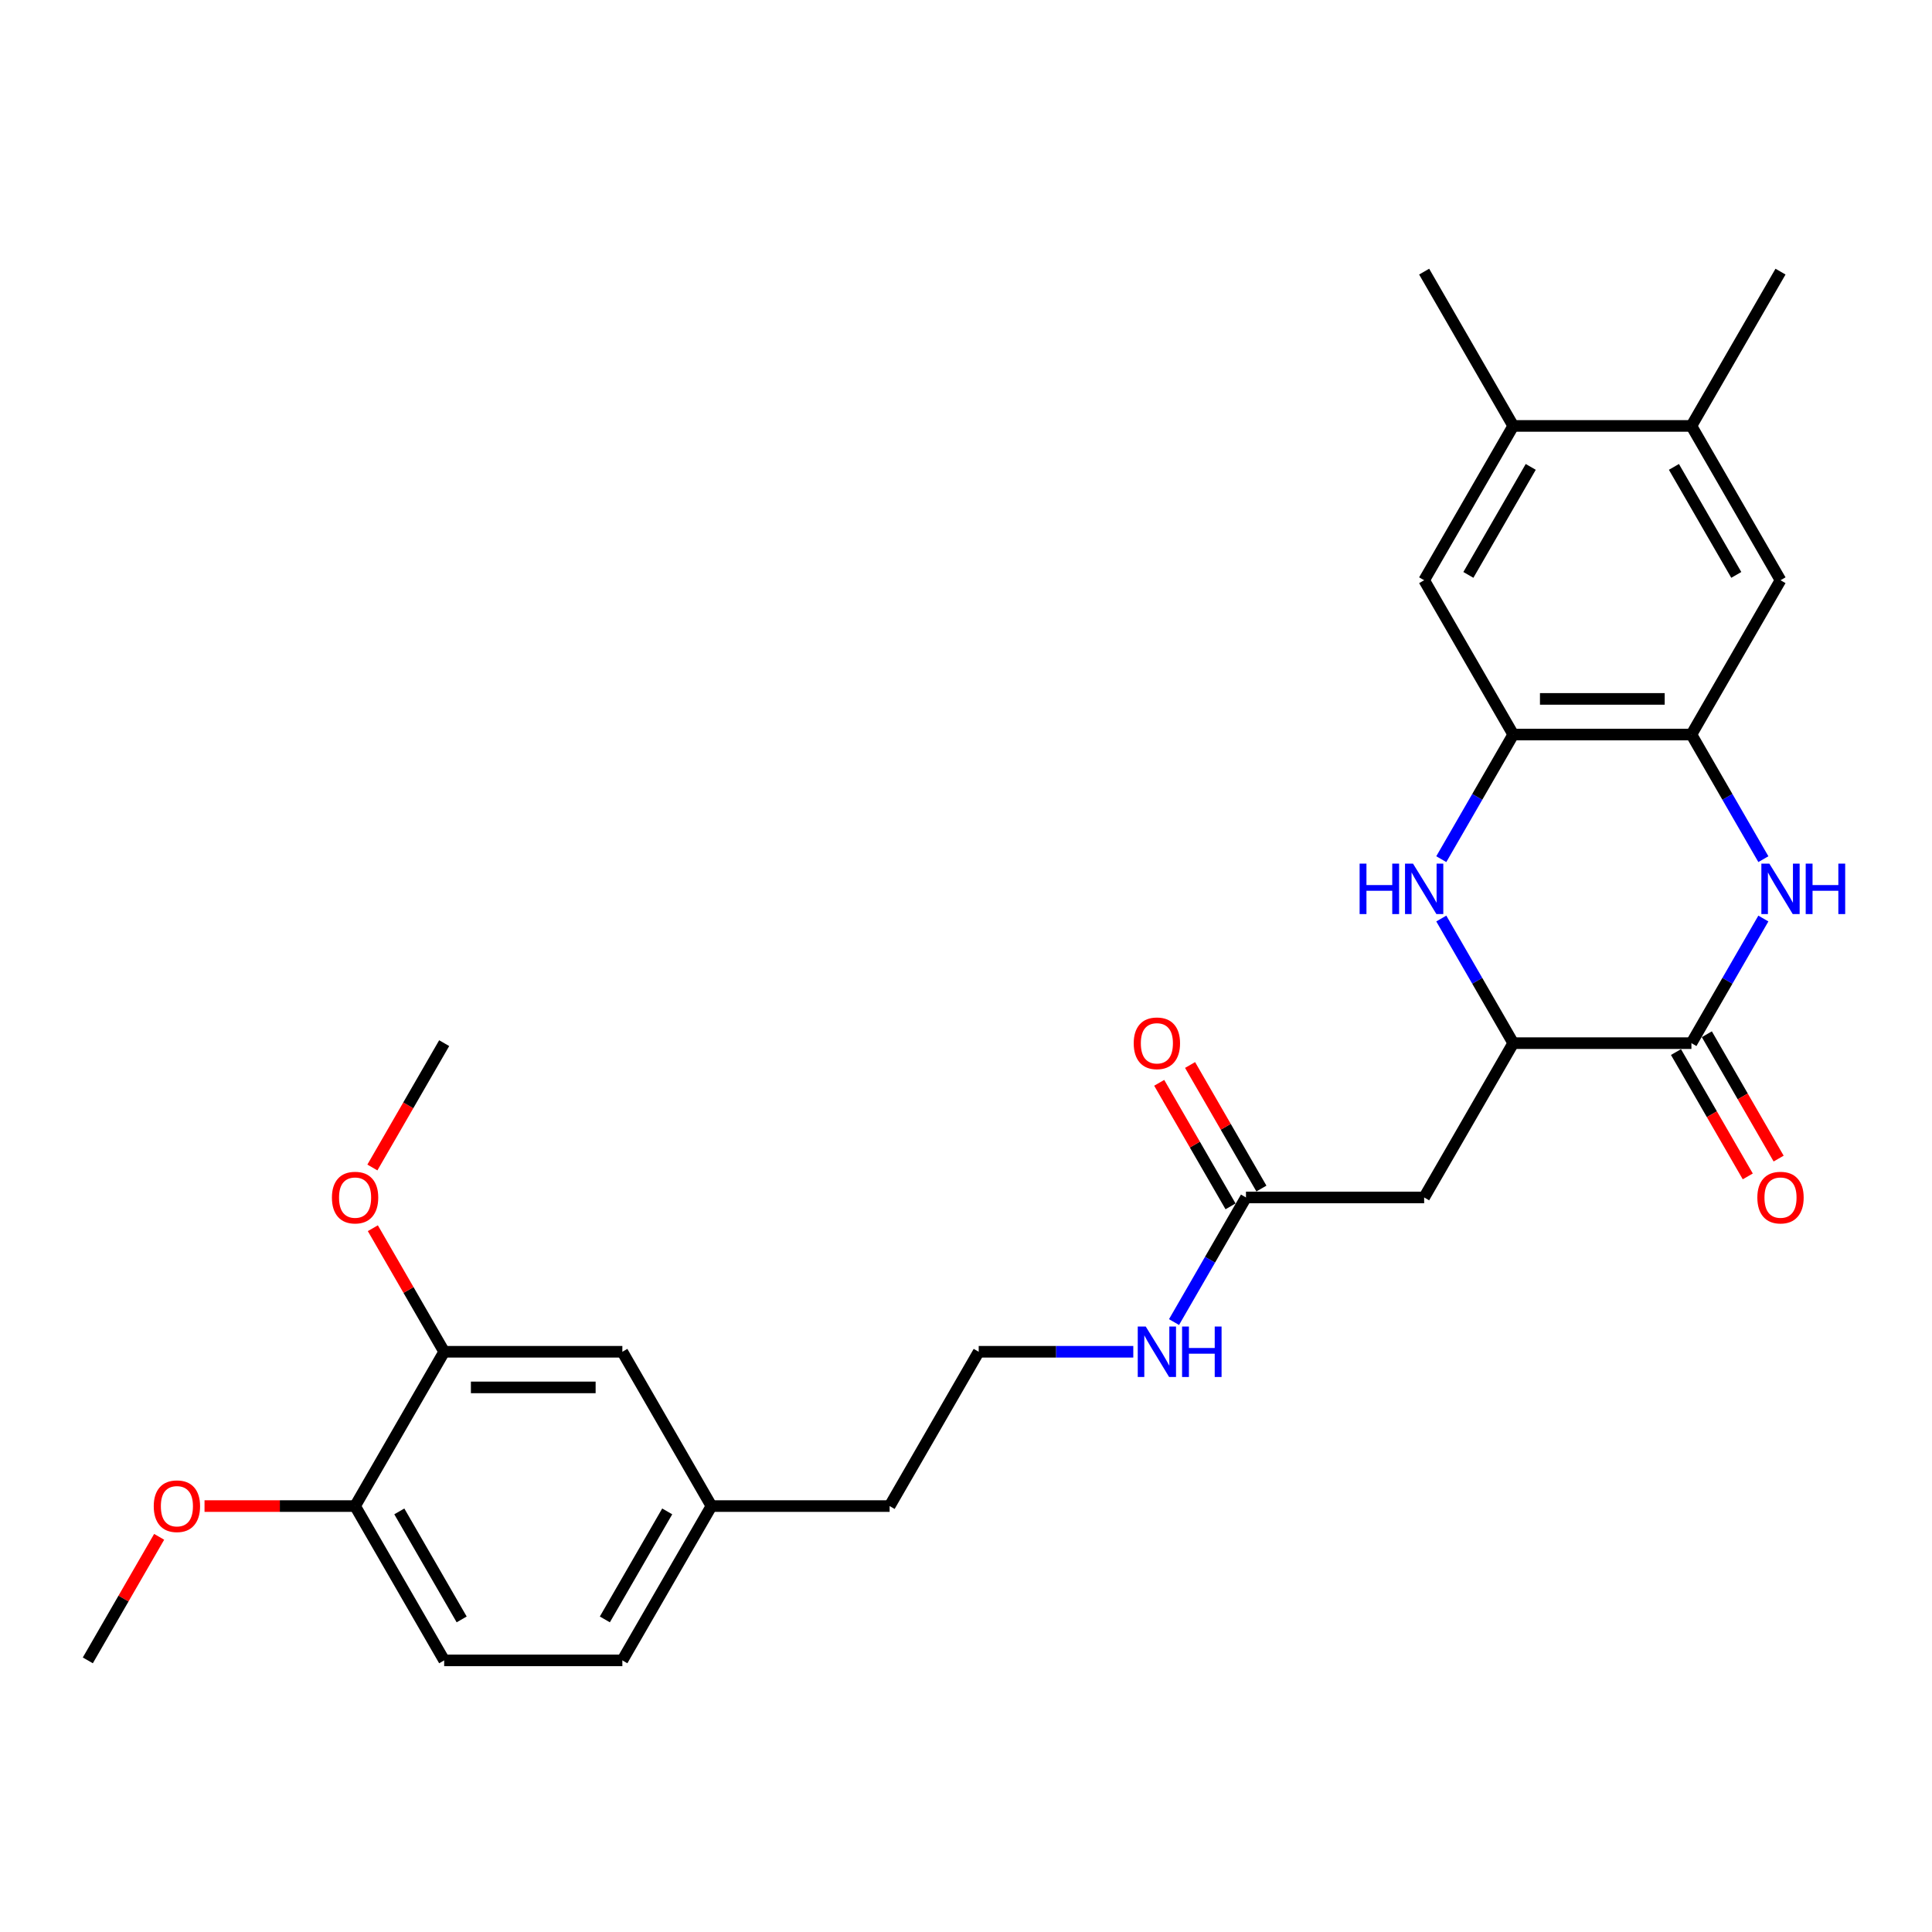<?xml version='1.0' encoding='iso-8859-1'?>
<svg version='1.1' baseProfile='full'
              xmlns='http://www.w3.org/2000/svg'
                      xmlns:rdkit='http://www.rdkit.org/xml'
                      xmlns:xlink='http://www.w3.org/1999/xlink'
                  xml:space='preserve'
width='1000px' height='1000px' viewBox='0 0 1000 1000'>
<!-- END OF HEADER -->
<rect style='opacity:1.0;fill:#FFFFFF;stroke:none' width='1000' height='1000' x='0' y='0'> </rect>
<path class='bond-1' d='M 912.717,475.43 L 894.096,507.682' style='fill:none;fill-rule:evenodd;stroke:#0000FF;stroke-width:6px;stroke-linecap:butt;stroke-linejoin:miter;stroke-opacity:1' />
<path class='bond-1' d='M 894.096,507.682 L 875.475,539.934' style='fill:none;fill-rule:evenodd;stroke:#000000;stroke-width:6px;stroke-linecap:butt;stroke-linejoin:miter;stroke-opacity:1' />
<path class='bond-3' d='M 912.717,444.701 L 894.096,412.449' style='fill:none;fill-rule:evenodd;stroke:#0000FF;stroke-width:6px;stroke-linecap:butt;stroke-linejoin:miter;stroke-opacity:1' />
<path class='bond-3' d='M 894.096,412.449 L 875.475,380.197' style='fill:none;fill-rule:evenodd;stroke:#000000;stroke-width:6px;stroke-linecap:butt;stroke-linejoin:miter;stroke-opacity:1' />
<path class='bond-0' d='M 746.009,444.701 L 764.63,412.449' style='fill:none;fill-rule:evenodd;stroke:#0000FF;stroke-width:6px;stroke-linecap:butt;stroke-linejoin:miter;stroke-opacity:1' />
<path class='bond-0' d='M 764.63,412.449 L 783.251,380.197' style='fill:none;fill-rule:evenodd;stroke:#000000;stroke-width:6px;stroke-linecap:butt;stroke-linejoin:miter;stroke-opacity:1' />
<path class='bond-28' d='M 746.009,475.43 L 764.63,507.682' style='fill:none;fill-rule:evenodd;stroke:#0000FF;stroke-width:6px;stroke-linecap:butt;stroke-linejoin:miter;stroke-opacity:1' />
<path class='bond-28' d='M 764.63,507.682 L 783.251,539.934' style='fill:none;fill-rule:evenodd;stroke:#000000;stroke-width:6px;stroke-linecap:butt;stroke-linejoin:miter;stroke-opacity:1' />
<path class='bond-2' d='M 875.475,539.934 L 783.251,539.934' style='fill:none;fill-rule:evenodd;stroke:#000000;stroke-width:6px;stroke-linecap:butt;stroke-linejoin:miter;stroke-opacity:1' />
<path class='bond-12' d='M 867.488,544.546 L 886.066,576.724' style='fill:none;fill-rule:evenodd;stroke:#000000;stroke-width:6px;stroke-linecap:butt;stroke-linejoin:miter;stroke-opacity:1' />
<path class='bond-12' d='M 886.066,576.724 L 904.645,608.902' style='fill:none;fill-rule:evenodd;stroke:#FF0000;stroke-width:6px;stroke-linecap:butt;stroke-linejoin:miter;stroke-opacity:1' />
<path class='bond-12' d='M 883.462,535.323 L 902.04,567.501' style='fill:none;fill-rule:evenodd;stroke:#000000;stroke-width:6px;stroke-linecap:butt;stroke-linejoin:miter;stroke-opacity:1' />
<path class='bond-12' d='M 902.04,567.501 L 920.618,599.68' style='fill:none;fill-rule:evenodd;stroke:#FF0000;stroke-width:6px;stroke-linecap:butt;stroke-linejoin:miter;stroke-opacity:1' />
<path class='bond-5' d='M 783.251,539.934 L 737.138,619.803' style='fill:none;fill-rule:evenodd;stroke:#000000;stroke-width:6px;stroke-linecap:butt;stroke-linejoin:miter;stroke-opacity:1' />
<path class='bond-4' d='M 875.475,380.197 L 783.251,380.197' style='fill:none;fill-rule:evenodd;stroke:#000000;stroke-width:6px;stroke-linecap:butt;stroke-linejoin:miter;stroke-opacity:1' />
<path class='bond-4' d='M 861.641,361.752 L 797.084,361.752' style='fill:none;fill-rule:evenodd;stroke:#000000;stroke-width:6px;stroke-linecap:butt;stroke-linejoin:miter;stroke-opacity:1' />
<path class='bond-8' d='M 875.475,380.197 L 921.587,300.328' style='fill:none;fill-rule:evenodd;stroke:#000000;stroke-width:6px;stroke-linecap:butt;stroke-linejoin:miter;stroke-opacity:1' />
<path class='bond-7' d='M 783.251,380.197 L 737.138,300.328' style='fill:none;fill-rule:evenodd;stroke:#000000;stroke-width:6px;stroke-linecap:butt;stroke-linejoin:miter;stroke-opacity:1' />
<path class='bond-6' d='M 737.138,619.803 L 644.914,619.803' style='fill:none;fill-rule:evenodd;stroke:#000000;stroke-width:6px;stroke-linecap:butt;stroke-linejoin:miter;stroke-opacity:1' />
<path class='bond-15' d='M 652.901,615.192 L 634.44,583.217' style='fill:none;fill-rule:evenodd;stroke:#000000;stroke-width:6px;stroke-linecap:butt;stroke-linejoin:miter;stroke-opacity:1' />
<path class='bond-15' d='M 634.44,583.217 L 615.979,551.241' style='fill:none;fill-rule:evenodd;stroke:#FF0000;stroke-width:6px;stroke-linecap:butt;stroke-linejoin:miter;stroke-opacity:1' />
<path class='bond-15' d='M 636.927,624.414 L 618.466,592.439' style='fill:none;fill-rule:evenodd;stroke:#000000;stroke-width:6px;stroke-linecap:butt;stroke-linejoin:miter;stroke-opacity:1' />
<path class='bond-15' d='M 618.466,592.439 L 600.005,560.464' style='fill:none;fill-rule:evenodd;stroke:#FF0000;stroke-width:6px;stroke-linecap:butt;stroke-linejoin:miter;stroke-opacity:1' />
<path class='bond-16' d='M 644.914,619.803 L 626.293,652.055' style='fill:none;fill-rule:evenodd;stroke:#000000;stroke-width:6px;stroke-linecap:butt;stroke-linejoin:miter;stroke-opacity:1' />
<path class='bond-16' d='M 626.293,652.055 L 607.672,684.307' style='fill:none;fill-rule:evenodd;stroke:#0000FF;stroke-width:6px;stroke-linecap:butt;stroke-linejoin:miter;stroke-opacity:1' />
<path class='bond-29' d='M 737.138,300.328 L 783.251,220.459' style='fill:none;fill-rule:evenodd;stroke:#000000;stroke-width:6px;stroke-linecap:butt;stroke-linejoin:miter;stroke-opacity:1' />
<path class='bond-29' d='M 760.029,297.57 L 792.308,241.662' style='fill:none;fill-rule:evenodd;stroke:#000000;stroke-width:6px;stroke-linecap:butt;stroke-linejoin:miter;stroke-opacity:1' />
<path class='bond-9' d='M 921.587,300.328 L 875.475,220.459' style='fill:none;fill-rule:evenodd;stroke:#000000;stroke-width:6px;stroke-linecap:butt;stroke-linejoin:miter;stroke-opacity:1' />
<path class='bond-9' d='M 898.697,297.57 L 866.418,241.662' style='fill:none;fill-rule:evenodd;stroke:#000000;stroke-width:6px;stroke-linecap:butt;stroke-linejoin:miter;stroke-opacity:1' />
<path class='bond-10' d='M 875.475,220.459 L 783.251,220.459' style='fill:none;fill-rule:evenodd;stroke:#000000;stroke-width:6px;stroke-linecap:butt;stroke-linejoin:miter;stroke-opacity:1' />
<path class='bond-23' d='M 875.475,220.459 L 921.587,140.591' style='fill:none;fill-rule:evenodd;stroke:#000000;stroke-width:6px;stroke-linecap:butt;stroke-linejoin:miter;stroke-opacity:1' />
<path class='bond-24' d='M 783.251,220.459 L 737.138,140.591' style='fill:none;fill-rule:evenodd;stroke:#000000;stroke-width:6px;stroke-linecap:butt;stroke-linejoin:miter;stroke-opacity:1' />
<path class='bond-11' d='M 229.904,699.672 L 322.128,699.672' style='fill:none;fill-rule:evenodd;stroke:#000000;stroke-width:6px;stroke-linecap:butt;stroke-linejoin:miter;stroke-opacity:1' />
<path class='bond-11' d='M 243.737,718.117 L 308.294,718.117' style='fill:none;fill-rule:evenodd;stroke:#000000;stroke-width:6px;stroke-linecap:butt;stroke-linejoin:miter;stroke-opacity:1' />
<path class='bond-20' d='M 229.904,699.672 L 211.443,667.697' style='fill:none;fill-rule:evenodd;stroke:#000000;stroke-width:6px;stroke-linecap:butt;stroke-linejoin:miter;stroke-opacity:1' />
<path class='bond-20' d='M 211.443,667.697 L 192.982,635.721' style='fill:none;fill-rule:evenodd;stroke:#FF0000;stroke-width:6px;stroke-linecap:butt;stroke-linejoin:miter;stroke-opacity:1' />
<path class='bond-30' d='M 229.904,699.672 L 183.791,779.541' style='fill:none;fill-rule:evenodd;stroke:#000000;stroke-width:6px;stroke-linecap:butt;stroke-linejoin:miter;stroke-opacity:1' />
<path class='bond-13' d='M 183.791,779.541 L 229.904,859.409' style='fill:none;fill-rule:evenodd;stroke:#000000;stroke-width:6px;stroke-linecap:butt;stroke-linejoin:miter;stroke-opacity:1' />
<path class='bond-13' d='M 206.682,782.299 L 238.96,838.207' style='fill:none;fill-rule:evenodd;stroke:#000000;stroke-width:6px;stroke-linecap:butt;stroke-linejoin:miter;stroke-opacity:1' />
<path class='bond-21' d='M 183.791,779.541 L 144.826,779.541' style='fill:none;fill-rule:evenodd;stroke:#000000;stroke-width:6px;stroke-linecap:butt;stroke-linejoin:miter;stroke-opacity:1' />
<path class='bond-21' d='M 144.826,779.541 L 105.862,779.541' style='fill:none;fill-rule:evenodd;stroke:#FF0000;stroke-width:6px;stroke-linecap:butt;stroke-linejoin:miter;stroke-opacity:1' />
<path class='bond-14' d='M 322.128,699.672 L 368.24,779.541' style='fill:none;fill-rule:evenodd;stroke:#000000;stroke-width:6px;stroke-linecap:butt;stroke-linejoin:miter;stroke-opacity:1' />
<path class='bond-22' d='M 586.591,699.672 L 546.584,699.672' style='fill:none;fill-rule:evenodd;stroke:#0000FF;stroke-width:6px;stroke-linecap:butt;stroke-linejoin:miter;stroke-opacity:1' />
<path class='bond-22' d='M 546.584,699.672 L 506.577,699.672' style='fill:none;fill-rule:evenodd;stroke:#000000;stroke-width:6px;stroke-linecap:butt;stroke-linejoin:miter;stroke-opacity:1' />
<path class='bond-17' d='M 229.904,859.409 L 322.128,859.409' style='fill:none;fill-rule:evenodd;stroke:#000000;stroke-width:6px;stroke-linecap:butt;stroke-linejoin:miter;stroke-opacity:1' />
<path class='bond-18' d='M 368.24,779.541 L 460.465,779.541' style='fill:none;fill-rule:evenodd;stroke:#000000;stroke-width:6px;stroke-linecap:butt;stroke-linejoin:miter;stroke-opacity:1' />
<path class='bond-19' d='M 368.24,779.541 L 322.128,859.409' style='fill:none;fill-rule:evenodd;stroke:#000000;stroke-width:6px;stroke-linecap:butt;stroke-linejoin:miter;stroke-opacity:1' />
<path class='bond-19' d='M 345.35,782.299 L 313.071,838.207' style='fill:none;fill-rule:evenodd;stroke:#000000;stroke-width:6px;stroke-linecap:butt;stroke-linejoin:miter;stroke-opacity:1' />
<path class='bond-26' d='M 192.747,604.291 L 211.325,572.113' style='fill:none;fill-rule:evenodd;stroke:#FF0000;stroke-width:6px;stroke-linecap:butt;stroke-linejoin:miter;stroke-opacity:1' />
<path class='bond-26' d='M 211.325,572.113 L 229.904,539.934' style='fill:none;fill-rule:evenodd;stroke:#000000;stroke-width:6px;stroke-linecap:butt;stroke-linejoin:miter;stroke-opacity:1' />
<path class='bond-27' d='M 82.377,795.459 L 63.916,827.434' style='fill:none;fill-rule:evenodd;stroke:#FF0000;stroke-width:6px;stroke-linecap:butt;stroke-linejoin:miter;stroke-opacity:1' />
<path class='bond-27' d='M 63.916,827.434 L 45.455,859.409' style='fill:none;fill-rule:evenodd;stroke:#000000;stroke-width:6px;stroke-linecap:butt;stroke-linejoin:miter;stroke-opacity:1' />
<path class='bond-25' d='M 506.577,699.672 L 460.465,779.541' style='fill:none;fill-rule:evenodd;stroke:#000000;stroke-width:6px;stroke-linecap:butt;stroke-linejoin:miter;stroke-opacity:1' />
<path  class='atom-0' d='M 915.814 447.007
L 924.373 460.84
Q 925.221 462.205, 926.586 464.677
Q 927.951 467.148, 928.025 467.296
L 928.025 447.007
L 931.492 447.007
L 931.492 473.125
L 927.914 473.125
L 918.728 458
Q 917.659 456.229, 916.515 454.2
Q 915.408 452.171, 915.076 451.544
L 915.076 473.125
L 911.682 473.125
L 911.682 447.007
L 915.814 447.007
' fill='#0000FF'/>
<path  class='atom-0' d='M 934.628 447.007
L 938.169 447.007
L 938.169 458.11
L 951.523 458.11
L 951.523 447.007
L 955.065 447.007
L 955.065 473.125
L 951.523 473.125
L 951.523 461.062
L 938.169 461.062
L 938.169 473.125
L 934.628 473.125
L 934.628 447.007
' fill='#0000FF'/>
<path  class='atom-1' d='M 703.735 447.007
L 707.276 447.007
L 707.276 458.11
L 720.63 458.11
L 720.63 447.007
L 724.172 447.007
L 724.172 473.125
L 720.63 473.125
L 720.63 461.062
L 707.276 461.062
L 707.276 473.125
L 703.735 473.125
L 703.735 447.007
' fill='#0000FF'/>
<path  class='atom-1' d='M 731.365 447.007
L 739.924 460.84
Q 740.772 462.205, 742.137 464.677
Q 743.502 467.148, 743.576 467.296
L 743.576 447.007
L 747.043 447.007
L 747.043 473.125
L 743.465 473.125
L 734.279 458
Q 733.21 456.229, 732.066 454.2
Q 730.959 452.171, 730.627 451.544
L 730.627 473.125
L 727.233 473.125
L 727.233 447.007
L 731.365 447.007
' fill='#0000FF'/>
<path  class='atom-13' d='M 909.598 619.877
Q 909.598 613.606, 912.697 610.101
Q 915.796 606.597, 921.587 606.597
Q 927.379 606.597, 930.478 610.101
Q 933.577 613.606, 933.577 619.877
Q 933.577 626.222, 930.441 629.837
Q 927.305 633.415, 921.587 633.415
Q 915.833 633.415, 912.697 629.837
Q 909.598 626.259, 909.598 619.877
M 921.587 630.464
Q 925.571 630.464, 927.711 627.808
Q 929.888 625.115, 929.888 619.877
Q 929.888 614.749, 927.711 612.167
Q 925.571 609.548, 921.587 609.548
Q 917.603 609.548, 915.427 612.13
Q 913.287 614.712, 913.287 619.877
Q 913.287 625.152, 915.427 627.808
Q 917.603 630.464, 921.587 630.464
' fill='#FF0000'/>
<path  class='atom-16' d='M 586.812 540.008
Q 586.812 533.737, 589.911 530.232
Q 593.01 526.728, 598.802 526.728
Q 604.593 526.728, 607.692 530.232
Q 610.791 533.737, 610.791 540.008
Q 610.791 546.353, 607.655 549.968
Q 604.52 553.547, 598.802 553.547
Q 593.047 553.547, 589.911 549.968
Q 586.812 546.39, 586.812 540.008
M 598.802 550.596
Q 602.786 550.596, 604.925 547.939
Q 607.102 545.247, 607.102 540.008
Q 607.102 534.88, 604.925 532.298
Q 602.786 529.679, 598.802 529.679
Q 594.817 529.679, 592.641 532.261
Q 590.501 534.844, 590.501 540.008
Q 590.501 545.283, 592.641 547.939
Q 594.817 550.596, 598.802 550.596
' fill='#FF0000'/>
<path  class='atom-17' d='M 593.028 686.613
L 601.587 700.447
Q 602.435 701.812, 603.8 704.283
Q 605.165 706.755, 605.239 706.902
L 605.239 686.613
L 608.706 686.613
L 608.706 712.731
L 605.128 712.731
L 595.943 697.606
Q 594.873 695.835, 593.729 693.806
Q 592.623 691.777, 592.291 691.15
L 592.291 712.731
L 588.897 712.731
L 588.897 686.613
L 593.028 686.613
' fill='#0000FF'/>
<path  class='atom-17' d='M 611.842 686.613
L 615.384 686.613
L 615.384 697.717
L 628.738 697.717
L 628.738 686.613
L 632.279 686.613
L 632.279 712.731
L 628.738 712.731
L 628.738 700.668
L 615.384 700.668
L 615.384 712.731
L 611.842 712.731
L 611.842 686.613
' fill='#0000FF'/>
<path  class='atom-21' d='M 171.802 619.877
Q 171.802 613.606, 174.901 610.101
Q 178 606.597, 183.791 606.597
Q 189.583 606.597, 192.682 610.101
Q 195.78 613.606, 195.78 619.877
Q 195.78 626.222, 192.645 629.837
Q 189.509 633.415, 183.791 633.415
Q 178.036 633.415, 174.901 629.837
Q 171.802 626.259, 171.802 619.877
M 183.791 630.464
Q 187.775 630.464, 189.915 627.808
Q 192.092 625.115, 192.092 619.877
Q 192.092 614.749, 189.915 612.167
Q 187.775 609.548, 183.791 609.548
Q 179.807 609.548, 177.631 612.13
Q 175.491 614.712, 175.491 619.877
Q 175.491 625.152, 177.631 627.808
Q 179.807 630.464, 183.791 630.464
' fill='#FF0000'/>
<path  class='atom-22' d='M 79.578 779.614
Q 79.578 773.343, 82.676 769.839
Q 85.775 766.334, 91.567 766.334
Q 97.359 766.334, 100.457 769.839
Q 103.556 773.343, 103.556 779.614
Q 103.556 785.96, 100.42 789.575
Q 97.285 793.153, 91.567 793.153
Q 85.812 793.153, 82.676 789.575
Q 79.578 785.996, 79.578 779.614
M 91.567 790.202
Q 95.551 790.202, 97.691 787.546
Q 99.867 784.853, 99.867 779.614
Q 99.867 774.487, 97.691 771.904
Q 95.551 769.285, 91.567 769.285
Q 87.583 769.285, 85.406 771.868
Q 83.267 774.45, 83.267 779.614
Q 83.267 784.89, 85.406 787.546
Q 87.583 790.202, 91.567 790.202
' fill='#FF0000'/>
</svg>
